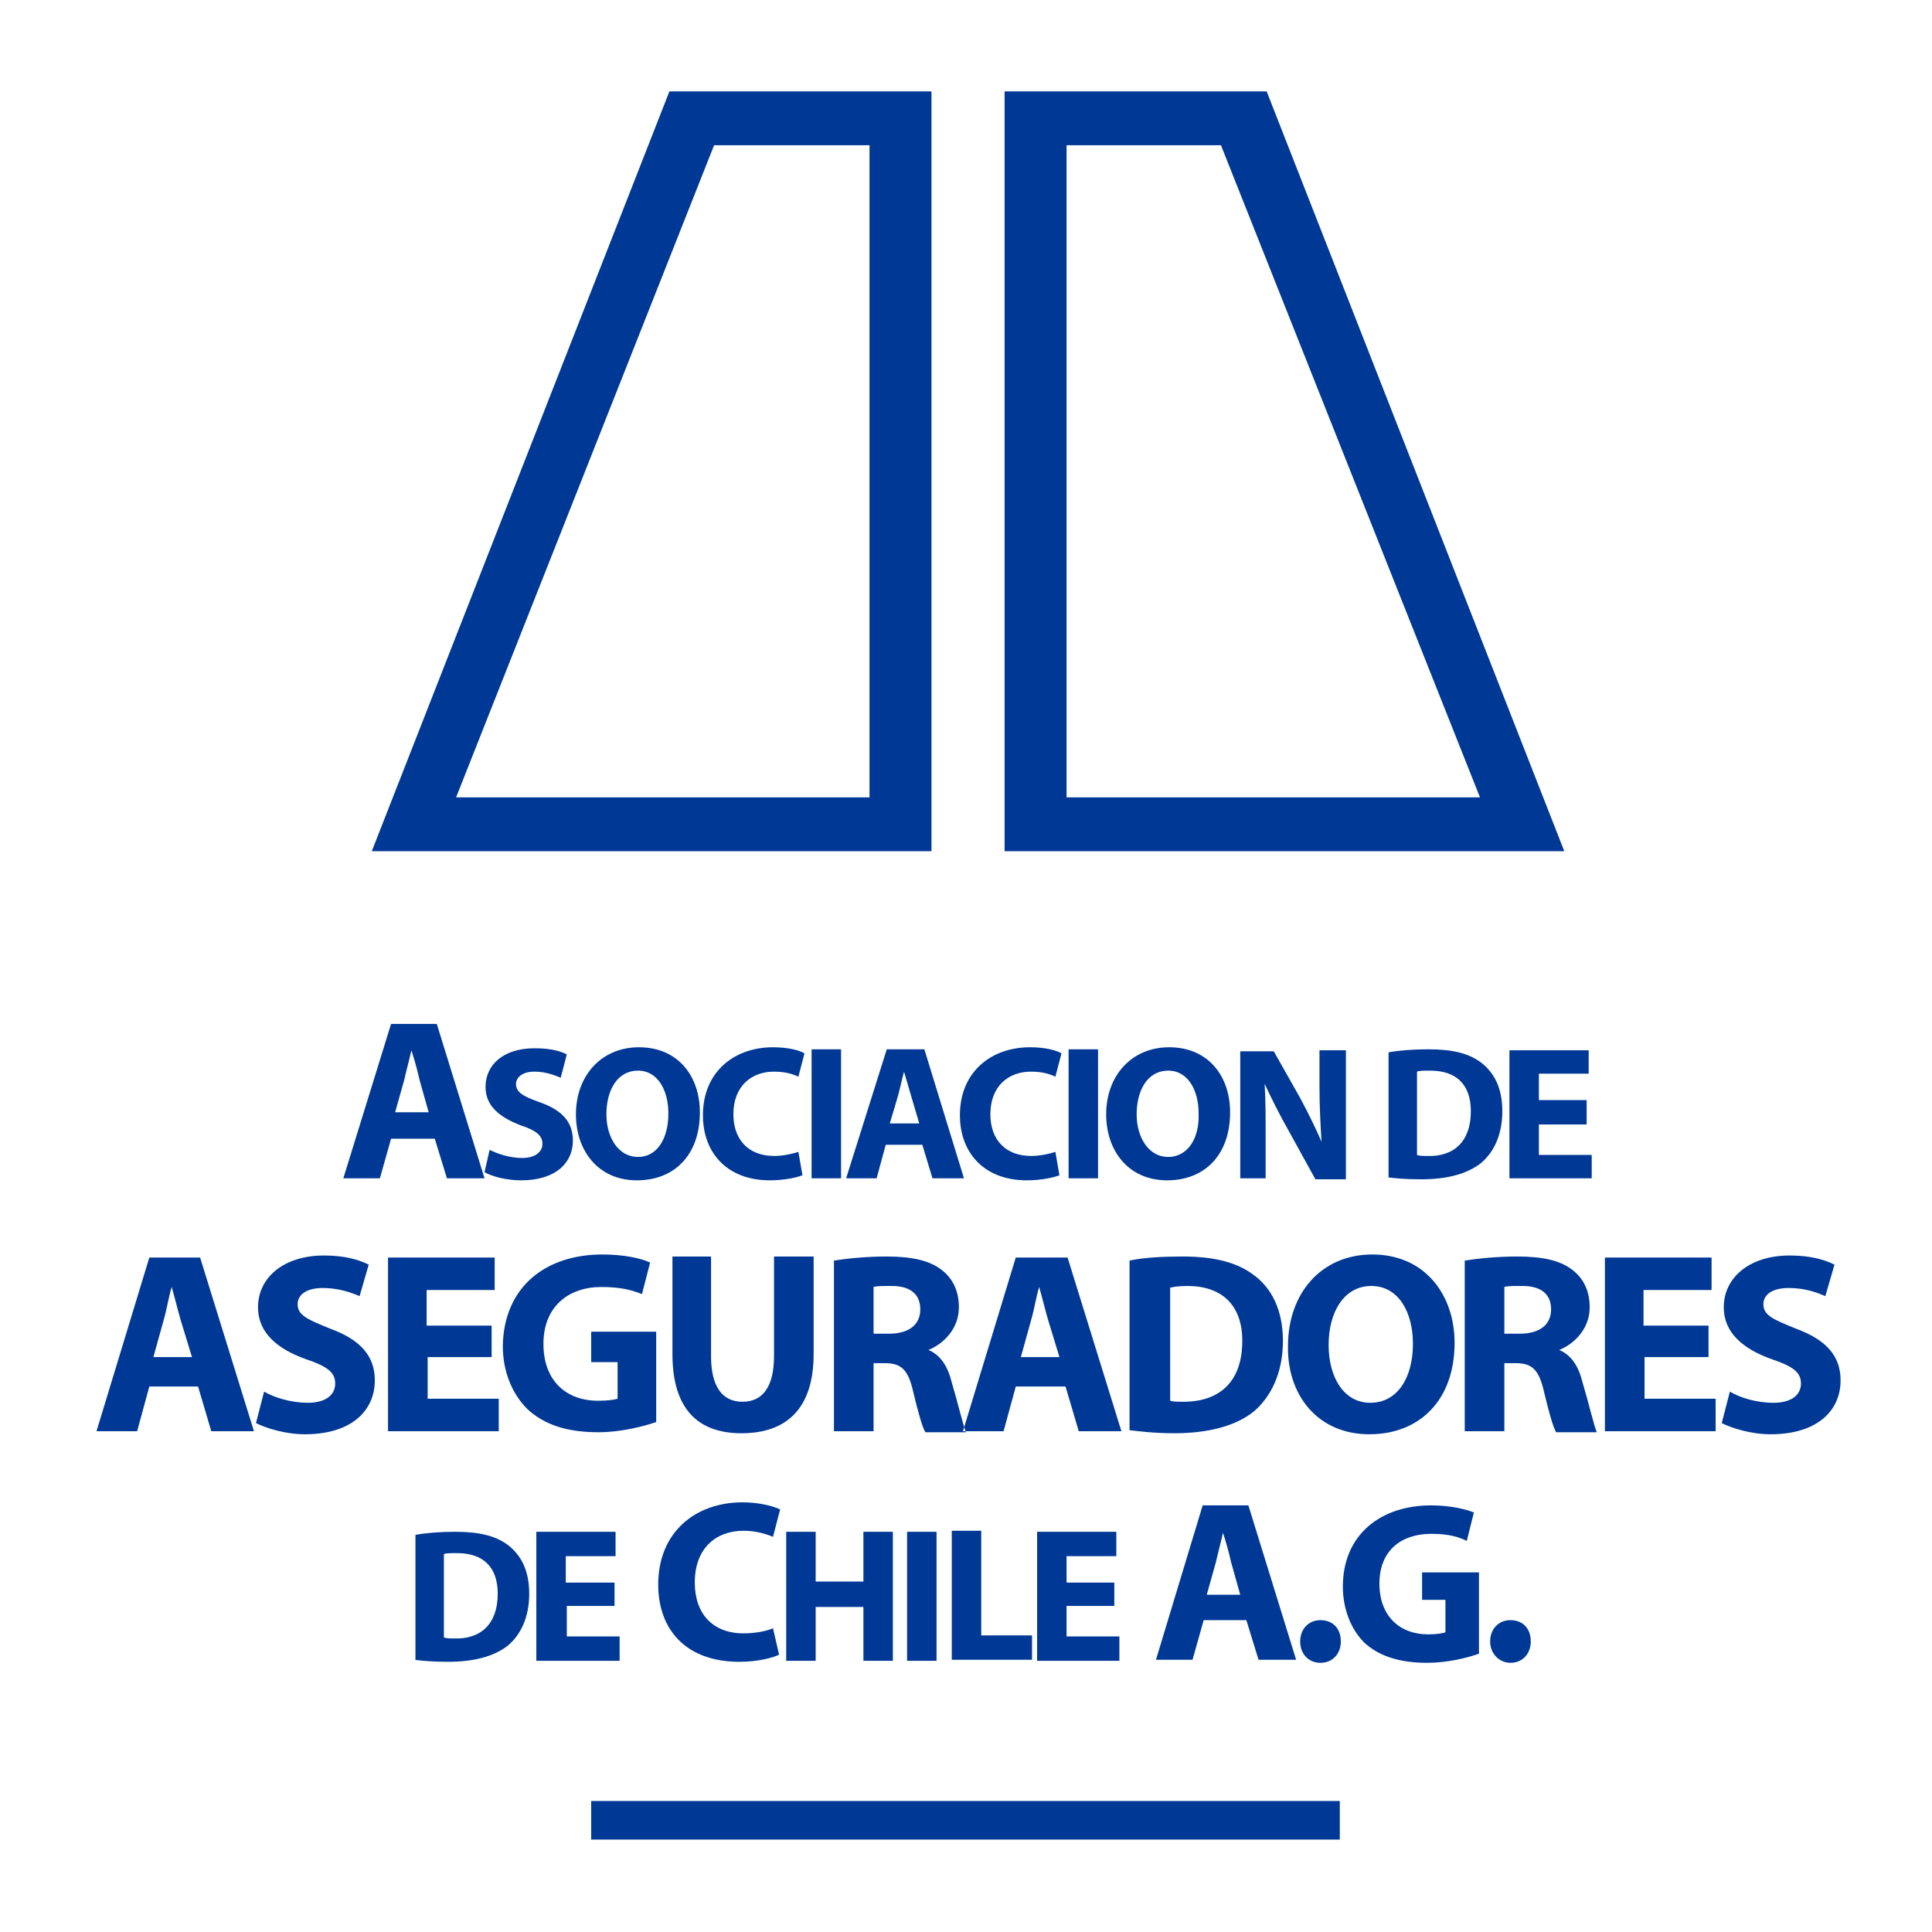 <?xml version="1.0" encoding="utf-8"?>
<!-- Generator: Adobe Illustrator 22.1.0, SVG Export Plug-In . SVG Version: 6.00 Build 0)  -->
<svg version="1.1" id="Capa_1" xmlns="http://www.w3.org/2000/svg" xmlns:xlink="http://www.w3.org/1999/xlink" x="0px" y="0px"
	 viewBox="0 0 190.2 190.2" style="enable-background:new 0 0 190.2 190.2;" xml:space="preserve">
<style type="text/css">
	.st0{fill-rule:evenodd;clip-rule:evenodd;fill:#003895;}
</style>
<path class="st0" d="M169.5,140.1c1,0.5,2.9,1.1,4.8,1.1c4.7,0,6.9-2.4,6.9-5.3c0-2.4-1.4-4-4.4-5.1c-2.2-0.9-3.2-1.3-3.2-2.4
	c0-0.9,0.8-1.6,2.5-1.6c1.7,0,2.9,0.5,3.6,0.8l0.9-3.1c-1-0.5-2.4-0.9-4.4-0.9c-4,0-6.5,2.2-6.5,5.1c0,2.5,1.9,4.1,4.7,5.1
	c2.1,0.7,2.9,1.3,2.9,2.4c0,1.1-0.9,1.9-2.7,1.9c-1.7,0-3.3-0.5-4.3-1.1L169.5,140.1z M168.1,130.5h-6.3V127h6.7v-3.2H158v17.1h10.9
	v-3.2h-7v-4.1h6.3V130.5z M148.1,126.7c0.3-0.1,0.8-0.1,1.8-0.1c1.8,0,2.8,0.8,2.8,2.3c0,1.5-1.1,2.4-3.1,2.4h-1.5V126.7z
	 M144.3,140.9h3.8v-6.7h1.1c1.6,0,2.3,0.6,2.8,2.8c0.5,2.1,0.9,3.5,1.2,4h4c-0.3-0.7-0.8-2.9-1.4-4.9c-0.4-1.6-1.1-2.7-2.3-3.2
	c1.5-0.6,3-2.1,3-4.2c0-1.6-0.6-2.8-1.6-3.6c-1.2-1-3-1.4-5.5-1.4c-2.1,0-3.9,0.2-5.2,0.4V140.9z M134.9,138.1
	c-2.6,0-4.1-2.5-4.1-5.7c0-3.2,1.5-5.8,4.2-5.8c2.7,0,4.1,2.6,4.1,5.7C139.1,135.6,137.6,138.1,134.9,138.1L134.9,138.1z
	 M134.8,141.2c5,0,8.4-3.4,8.4-9c0-4.7-2.9-8.7-8.1-8.7c-5,0-8.3,3.8-8.3,9C126.7,137.3,129.7,141.2,134.8,141.2L134.8,141.2z
	 M115.1,126.8c0.3-0.1,0.9-0.2,1.8-0.2c3.3,0,5.4,1.8,5.4,5.4c0,4.1-2.3,6-5.8,6c-0.5,0-1,0-1.3-0.1V126.8z M111.2,140.8
	c0.9,0.1,2.4,0.3,4.4,0.3c3.3,0,6.1-0.7,7.9-2.2c1.6-1.4,2.8-3.7,2.8-6.9c0-3-1.1-5.2-2.9-6.5c-1.6-1.2-3.8-1.8-7-1.8
	c-1.9,0-3.8,0.1-5.2,0.4V140.8z M100.5,133.6l1-3.6c0.3-1,0.5-2.3,0.8-3.3c0.3,1,0.6,2.3,0.9,3.3l1.1,3.6H100.5z M104.9,136.5
	l1.3,4.4h4.2l-5.3-17.1H100l-5.2,17.1h4l1.2-4.4H104.9z M86,126.7c0.3-0.1,0.8-0.1,1.8-0.1c1.8,0,2.8,0.8,2.8,2.3
	c0,1.5-1.1,2.4-3.1,2.4H86V126.7z M82.1,140.9H86v-6.7h1.1c1.6,0,2.3,0.6,2.8,2.8c0.5,2.1,0.9,3.5,1.2,4h4c-0.3-0.7-0.8-2.9-1.4-4.9
	c-0.4-1.6-1.1-2.7-2.3-3.2c1.5-0.6,3-2.1,3-4.2c0-1.6-0.6-2.8-1.6-3.6c-1.2-1-3-1.4-5.5-1.4c-2.1,0-3.9,0.2-5.2,0.4V140.9z
	 M66.2,123.8v9.5c0,5.4,2.5,7.8,6.8,7.8c4.5,0,7.1-2.5,7.1-7.8v-9.6h-3.9v9.8c0,3-1.1,4.5-3.1,4.5c-2,0-3.1-1.5-3.1-4.5v-9.8H66.2z
	 M64.6,131.1h-6.4v3h2.6v3.6c-0.3,0.1-1,0.2-1.9,0.2c-3.2,0-5.4-2-5.4-5.6c0-3.7,2.5-5.6,5.7-5.6c1.9,0,3,0.3,4,0.7l0.8-3.1
	c-0.8-0.4-2.5-0.8-4.7-0.8c-5.6,0-9.7,3.2-9.8,9c0,2.5,0.9,4.7,2.4,6.2c1.6,1.5,3.8,2.3,7,2.3c2.3,0,4.5-0.6,5.7-1V131.1z
	 M48.3,130.5H42V127h6.7v-3.2H38.2v17.1h10.9v-3.2h-7v-4.1h6.3V130.5z M25.2,140.1c1,0.5,2.9,1.1,4.8,1.1c4.7,0,6.9-2.4,6.9-5.3
	c0-2.4-1.4-4-4.4-5.1c-2.2-0.9-3.2-1.3-3.2-2.4c0-0.9,0.8-1.6,2.5-1.6c1.6,0,2.9,0.5,3.6,0.8l0.9-3.1c-1-0.5-2.4-0.9-4.4-0.9
	c-4,0-6.5,2.2-6.5,5.1c0,2.5,1.9,4.1,4.7,5.1c2.1,0.7,2.9,1.3,2.9,2.4c0,1.1-0.9,1.9-2.7,1.9c-1.6,0-3.3-0.5-4.3-1.1L25.2,140.1z
	 M15.1,133.6l1-3.6c0.3-1,0.5-2.3,0.8-3.3c0.3,1,0.6,2.3,0.9,3.3l1.1,3.6H15.1z M19.5,136.5l1.3,4.4H25l-5.3-17.1h-5l-5.2,17.1h4
	l1.2-4.4H19.5z M148.7,163.7c1.2,0,2-0.9,2-2.1c0-1.3-0.8-2.1-2-2.1c-1.2,0-2,0.9-2,2.1C146.7,162.8,147.6,163.7,148.7,163.7
	L148.7,163.7z M145.7,154.8H140v2.7h2.3v3.2c-0.3,0.1-0.9,0.2-1.7,0.2c-2.8,0-4.8-1.8-4.8-5c0-3.3,2.2-4.9,5.1-4.9
	c1.7,0,2.7,0.3,3.5,0.7l0.7-2.8c-0.7-0.3-2.3-0.7-4.2-0.7c-5,0-8.7,2.9-8.7,8c0,2.2,0.8,4.2,2.1,5.5c1.4,1.3,3.4,2,6.2,2
	c2,0,4-0.5,5.1-0.9V154.8z M130,163.7c1.2,0,2-0.9,2-2.1c0-1.3-0.8-2.1-2-2.1c-1.2,0-2,0.9-2,2.1C128,162.8,128.8,163.7,130,163.7
	L130,163.7z M118.8,157l0.9-3.2c0.2-0.9,0.5-2,0.7-2.9c0.3,0.9,0.6,2,0.8,2.9l0.9,3.2H118.8z M122.7,159.5l1.2,3.9h3.7l-4.7-15.2
	h-4.5l-4.6,15.2h3.6l1.1-3.9H122.7z M109.7,155.8h-4.7v-2.6h4.9v-2.4h-7.8v12.7h8.1v-2.4h-5.2v-3h4.7V155.8z M93.7,163.4h7.9V161h-5
	v-10.3h-2.9V163.4z M89.3,150.8v12.7h2.9v-12.7H89.3z M77.4,150.8v12.7h2.9v-5.3H85v5.3h2.9v-12.7H85v4.9h-4.7v-4.9H77.4z
	 M76.1,160.3c-0.7,0.3-1.8,0.5-2.9,0.5c-3,0-4.8-1.9-4.8-5c0-3.4,2.1-5.1,4.8-5.1c1.2,0,2.2,0.3,2.9,0.6l0.7-2.7
	c-0.6-0.3-2-0.7-3.7-0.7c-4.6,0-8.3,2.9-8.3,8.1c0,4.4,2.7,7.6,8,7.6c1.8,0,3.3-0.4,3.9-0.7L76.1,160.3z M60.4,155.8h-4.7v-2.6h4.9
	v-2.4h-7.8v12.7H61v-2.4h-5.2v-3h4.7V155.8z M43.7,153c0.2-0.1,0.7-0.1,1.3-0.1c2.5,0,4,1.3,4,4c0,3-1.7,4.5-4.3,4.4
	c-0.3,0-0.8,0-1-0.1V153z M40.8,163.4c0.7,0.1,1.8,0.2,3.3,0.2c2.5,0,4.5-0.5,5.9-1.6c1.2-1,2.1-2.7,2.1-5.1c0-2.3-0.8-3.8-2.1-4.8
	c-1.2-0.9-2.8-1.3-5.2-1.3c-1.4,0-2.8,0.1-3.9,0.3V163.4z M156.2,108.3h-4.7v-2.6h4.9v-2.3h-7.8V116h8.1v-2.3h-5.2v-3h4.7V108.3z
	 M139.5,105.5c0.2-0.1,0.7-0.1,1.3-0.1c2.5,0,4,1.3,4,4c0,3-1.7,4.5-4.3,4.4c-0.3,0-0.8,0-1-0.1V105.5z M136.6,115.9
	c0.7,0.1,1.8,0.2,3.3,0.2c2.5,0,4.5-0.5,5.9-1.6c1.2-1,2.1-2.7,2.1-5.1c0-2.3-0.8-3.8-2.1-4.8c-1.2-0.9-2.8-1.3-5.2-1.3
	c-1.4,0-2.8,0.1-3.9,0.3V115.9z M124.6,116v-3.8c0-2.1,0-3.9-0.1-5.5c0.7,1.5,1.5,3.1,2.3,4.5l2.7,4.9h3v-12.7h-2.6v3.7
	c0,1.9,0.1,3.6,0.2,5.3c-0.6-1.4-1.4-3-2.1-4.3l-2.6-4.6h-3.3V116H124.6z M115,113.9c-1.9,0-3.1-1.9-3.1-4.2c0-2.4,1.1-4.3,3.1-4.3
	c2,0,3,2,3,4.2C118.1,112.1,116.9,113.9,115,113.9L115,113.9z M114.9,116.2c3.7,0,6.2-2.5,6.2-6.7c0-3.5-2.1-6.4-6-6.4
	c-3.7,0-6.2,2.8-6.2,6.6C108.9,113.3,111.1,116.2,114.9,116.2L114.9,116.2z M105.2,103.3V116h2.9v-12.7H105.2z M103.9,113.4
	c-0.6,0.2-1.5,0.4-2.4,0.4c-2.5,0-4-1.6-4-4.1c0-2.8,1.8-4.2,4-4.2c1,0,1.8,0.2,2.4,0.5l0.6-2.3c-0.5-0.3-1.6-0.6-3.1-0.6
	c-3.8,0-6.9,2.4-6.9,6.7c0,3.6,2.3,6.4,6.6,6.4c1.5,0,2.7-0.3,3.2-0.5L103.9,113.4z M87.6,110.6l0.8-2.7c0.2-0.7,0.4-1.7,0.6-2.4
	c0.2,0.7,0.5,1.7,0.7,2.4l0.8,2.7H87.6z M90.8,112.7l1,3.3h3.1l-3.9-12.7h-3.7L83.3,116h3l0.9-3.3H90.8z M79.9,103.3V116h2.9v-12.7
	H79.9z M78.6,113.4c-0.6,0.2-1.5,0.4-2.4,0.4c-2.5,0-4-1.6-4-4.1c0-2.8,1.8-4.2,4-4.2c1,0,1.8,0.2,2.4,0.5l0.6-2.3
	c-0.5-0.3-1.6-0.6-3.1-0.6c-3.8,0-6.9,2.4-6.9,6.7c0,3.6,2.3,6.4,6.6,6.4c1.5,0,2.7-0.3,3.2-0.5L78.6,113.4z M62.8,113.9
	c-1.9,0-3.1-1.9-3.1-4.2c0-2.4,1.1-4.3,3.1-4.3c2,0,3,2,3,4.2C65.8,112.1,64.7,113.9,62.8,113.9L62.8,113.9z M62.7,116.2
	c3.7,0,6.2-2.5,6.2-6.7c0-3.5-2.1-6.4-6-6.4c-3.7,0-6.2,2.8-6.2,6.6C56.7,113.3,58.9,116.2,62.7,116.2L62.7,116.2z M47.7,115.4
	c0.7,0.4,2.1,0.8,3.6,0.8c3.5,0,5.1-1.8,5.1-3.9c0-1.8-1-3-3.3-3.8c-1.7-0.6-2.3-1-2.3-1.8c0-0.6,0.6-1.2,1.8-1.2
	c1.2,0,2.1,0.4,2.6,0.6l0.6-2.3c-0.8-0.4-1.8-0.6-3.2-0.6c-3,0-4.8,1.6-4.8,3.8c0,1.9,1.4,3,3.5,3.8c1.5,0.5,2.1,1,2.1,1.8
	c0,0.8-0.7,1.4-2,1.4c-1.2,0-2.4-0.4-3.2-0.8L47.7,115.4z M38.9,109.5l0.9-3.2c0.2-0.9,0.5-2,0.7-2.9c0.3,0.9,0.6,2,0.8,2.9l0.9,3.2
	H38.9z M42.8,112.1l1.2,3.9h3.7l-4.7-15.2h-4.5L33.8,116h3.6l1.1-3.9H42.8z M58.2,177.3h73.7v3.8H58.2V177.3z M105,14.3v64.2h40.7
	l-25.5-64.2H105z M85.6,14.3H70.3L44.9,78.5h40.7V14.3z M91.7,9v74.8H36.6L65.9,9H91.7z M98.9,9h25.8L154,83.8H98.9V9z"/>
</svg>
